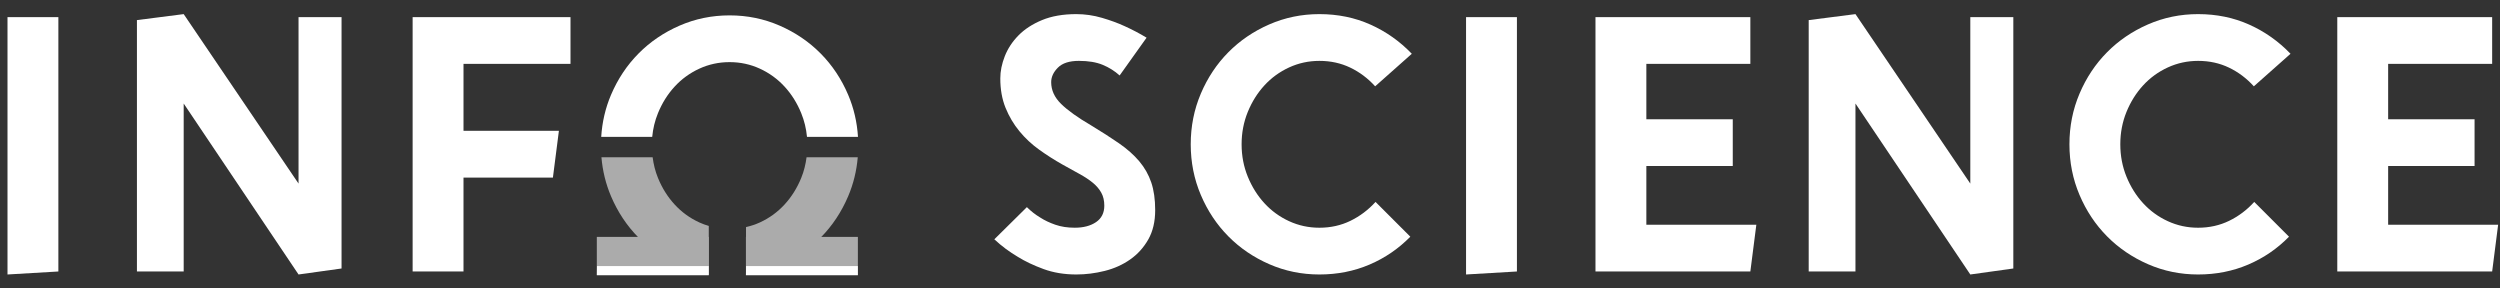 <?xml version="1.0" encoding="utf-8"?>
<!-- Generator: Adobe Illustrator 16.0.0, SVG Export Plug-In . SVG Version: 6.00 Build 0)  -->
<!DOCTYPE svg PUBLIC "-//W3C//DTD SVG 1.1//EN" "http://www.w3.org/Graphics/SVG/1.1/DTD/svg11.dtd">
<svg version="1.1" id="Layer_1" xmlns="http://www.w3.org/2000/svg" xmlns:xlink="http://www.w3.org/1999/xlink" x="0px" y="0px"
	 width="600px" height="69.2px" viewBox="0 0 600 69.2" enable-background="new 0 0 600 69.2" xml:space="preserve">
<rect x="0" y="0" width="600" height="69.2" fill="#333333" stroke="none"/>
<path fill="#FFF" d="M14.009,4.106v61.05L1.8,65.875V4.106H14.009z"/>
<path fill="#FFF" d="M32.863,4.824l11.223-1.437L71.648,44.06V4.106h10.324v60.332l-10.324,1.438L44.085,24.846v40.31H32.863
	V4.824z"/>
<path fill="#FFF" d="M99.031,4.106h37.888v11.222h-25.677v16.072h22.894l-1.438,11.224h-21.457v22.533H99.031V4.106z"/>
<path fill="#FFF" d="M258.3,3.388c2.095,0,4.16,0.301,6.194,0.898c2.035,0.599,3.83,1.256,5.387,1.976
	c1.855,0.838,3.621,1.765,5.297,2.783l-6.464,9.066c-1.198-1.076-2.559-1.929-4.085-2.558c-1.525-0.63-3.427-0.943-5.701-0.943
	c-2.275,0-3.951,0.539-5.027,1.617c-1.078,1.076-1.617,2.243-1.617,3.5c0,1.917,0.792,3.652,2.379,5.209
	c1.585,1.556,3.964,3.262,7.138,5.116c2.572,1.556,4.832,3.008,6.777,4.355c1.945,1.347,3.561,2.782,4.849,4.308
	c1.286,1.526,2.245,3.219,2.873,5.074c0.628,1.854,0.943,4.071,0.943,6.642c0,2.756-0.554,5.104-1.662,7.05
	c-1.108,1.946-2.558,3.546-4.354,4.802c-1.796,1.257-3.831,2.171-6.104,2.738c-2.276,0.569-4.55,0.854-6.824,0.854
	c-2.872,0-5.492-0.436-7.855-1.303c-2.365-0.867-4.414-1.84-6.149-2.918c-2.036-1.195-3.921-2.604-5.657-4.219l7.811-7.722
	c0.957,0.959,2.034,1.796,3.232,2.514c1.018,0.66,2.214,1.228,3.591,1.706c1.377,0.481,2.932,0.719,4.668,0.719
	c2.094,0,3.8-0.45,5.118-1.347c1.315-0.897,1.975-2.212,1.975-3.948c0-1.199-0.24-2.23-0.719-3.099
	c-0.479-0.867-1.153-1.663-2.02-2.379c-0.868-0.719-1.93-1.422-3.187-2.11s-2.635-1.451-4.131-2.289
	c-1.916-1.079-3.77-2.26-5.566-3.548c-1.795-1.286-3.381-2.768-4.757-4.443c-1.378-1.675-2.485-3.547-3.323-5.612
	c-0.839-2.065-1.257-4.413-1.257-7.047c0-1.735,0.359-3.516,1.078-5.342c0.719-1.826,1.809-3.486,3.277-4.982
	c1.466-1.496,3.351-2.723,5.656-3.682C252.39,3.868,255.127,3.388,258.3,3.388z"/>
<path fill="#FFF" d="M338.475,56.808c-2.815,2.872-6.077,5.103-9.785,6.689c-3.712,1.585-7.724,2.378-12.032,2.378
	c-4.25,0-8.26-0.822-12.03-2.469c-3.771-1.646-7.047-3.874-9.83-6.689c-2.783-2.811-4.983-6.119-6.599-9.92
	c-1.617-3.8-2.424-7.855-2.424-12.166c0-4.309,0.808-8.363,2.424-12.166c1.616-3.8,3.816-7.106,6.599-9.92
	c2.783-2.813,6.059-5.042,9.83-6.688c3.771-1.646,7.78-2.469,12.03-2.469c4.429,0,8.515,0.84,12.255,2.515
	c3.741,1.676,7.049,4.01,9.92,7.002l-8.796,7.81c-1.736-1.914-3.727-3.412-5.972-4.487c-2.243-1.078-4.713-1.617-7.407-1.617
	c-2.573,0-4.997,0.526-7.272,1.572c-2.274,1.048-4.249,2.483-5.925,4.309c-1.675,1.826-3.007,3.95-3.994,6.373
	c-0.988,2.425-1.482,5.015-1.482,7.767c0,2.753,0.494,5.342,1.482,7.766c0.987,2.424,2.319,4.551,3.994,6.375
	c1.676,1.825,3.65,3.263,5.925,4.309c2.275,1.048,4.699,1.571,7.272,1.571c2.694,0,5.176-0.552,7.452-1.659
	c2.272-1.108,4.277-2.619,6.017-4.536L338.475,56.808z"/>
<path fill="#FFF" d="M364.062,4.106v61.05l-12.21,0.719V4.106H364.062z"/>
<path fill="#FFF" d="M382.914,4.106h37.17v11.222h-24.96v13.288h20.739v11.223h-20.739v14.095h26.396l-1.436,11.223h-37.17V4.106
	z"/>
<path fill="#FFF" d="M434.088,4.824l11.223-1.437l27.563,40.672V4.106h10.324v60.332l-10.324,1.438l-27.563-41.029v40.31h-11.223
	V4.824z"/>
<path fill="#FFF" d="M549.362,56.808c-2.812,2.872-6.072,5.103-9.784,6.689c-3.713,1.585-7.72,2.378-12.03,2.378
	c-4.251,0-8.259-0.822-12.03-2.469s-7.046-3.874-9.83-6.689c-2.784-2.811-4.984-6.119-6.599-9.92
	c-1.617-3.8-2.425-7.855-2.425-12.166c0-4.309,0.808-8.363,2.425-12.166c1.614-3.8,3.814-7.106,6.599-9.92
	c2.784-2.813,6.059-5.042,9.83-6.688c3.771-1.646,7.779-2.469,12.03-2.469c4.429,0,8.515,0.84,12.255,2.515
	c3.74,1.676,7.047,4.01,9.922,7.002l-8.8,7.81c-1.737-1.914-3.726-3.412-5.97-4.487c-2.246-1.078-4.715-1.617-7.407-1.617
	c-2.572,0-4.998,0.526-7.27,1.572c-2.278,1.048-4.253,2.483-5.929,4.309c-1.676,1.826-3.005,3.95-3.995,6.373
	c-0.985,2.425-1.479,5.015-1.479,7.767c0,2.753,0.494,5.342,1.479,7.766c0.99,2.424,2.319,4.551,3.995,6.375
	c1.676,1.825,3.65,3.263,5.929,4.309c2.271,1.048,4.697,1.571,7.27,1.571c2.692,0,5.178-0.552,7.453-1.659
	c2.273-1.108,4.277-2.619,6.015-4.536L549.362,56.808z"/>
<path fill="#FFF" d="M560.948,4.106h37.169v11.222h-24.962v13.288h20.74v11.223h-20.74v14.095h26.396l-1.434,11.223h-37.169
	V4.106z"/>
<g>
	<path fill="#FFF" d="M157.911,27.167c0.987-2.424,2.319-4.549,3.996-6.375c1.675-1.825,3.649-3.262,5.925-4.31
		c2.274-1.047,4.699-1.571,7.272-1.571c2.572,0,4.997,0.524,7.272,1.571c2.274,1.048,4.25,2.484,5.926,4.31
		c1.675,1.826,3.008,3.95,3.995,6.375c0.735,1.804,1.195,3.7,1.383,5.688h12.237c-0.22-3.539-0.999-6.902-2.353-10.087
		c-1.615-3.8-3.815-7.106-6.599-9.92c-2.783-2.813-6.06-5.042-9.83-6.689c-3.771-1.645-7.781-2.468-12.031-2.468
		c-4.25,0-8.26,0.823-12.03,2.468c-3.771,1.647-7.047,3.876-9.831,6.689c-2.783,2.814-4.983,6.12-6.6,9.92
		c-1.353,3.185-2.131,6.548-2.351,10.087h12.237C156.716,30.866,157.176,28.97,157.911,27.167z"/>
	<path fill="#ABABAB" d="M167.831,53.382c-2.275-1.047-4.25-2.481-5.925-4.31c-1.677-1.825-3.008-3.951-3.996-6.375
		c-0.644-1.58-1.056-3.238-1.28-4.96h-12.287c0.277,3.275,1.04,6.396,2.299,9.359c1.617,3.804,3.816,7.109,6.6,9.922
		c2.784,2.813,6.06,5.043,9.831,6.688c2.258,0.987,4.605,1.664,7.034,2.06V54.221C169.333,53.997,168.573,53.724,167.831,53.382z"/>
	<path fill="#ABABAB" d="M193.577,37.737c-0.224,1.722-0.636,3.38-1.281,4.96c-0.987,2.424-2.32,4.55-3.995,6.375
		c-1.676,1.828-3.652,3.263-5.926,4.31c-1.076,0.495-2.189,0.857-3.333,1.117v11.402c2.807-0.353,5.509-1.067,8.091-2.195
		c3.771-1.645,7.047-3.875,9.83-6.688c2.784-2.813,4.983-6.118,6.599-9.922c1.261-2.964,2.024-6.084,2.3-9.359H193.577z"/>
	<polyline fill="#ABABAB" points="179.018,65.156 179.018,66.103 205.89,66.103 205.89,56.854 179.018,56.854 	"/>
	<polyline fill="#ABABAB" points="143.235,66.103 170.107,66.103 170.107,56.854 143.235,56.854 	"/>
</g>
<polyline fill="#FFF" points="143.274,63.851 143.249,65.999 170.094,65.999 170.094,63.851 "/>
<polyline fill="#FFF" points="179.056,63.851 179.031,65.999 205.876,65.999 205.876,63.851 "/>
</svg>

